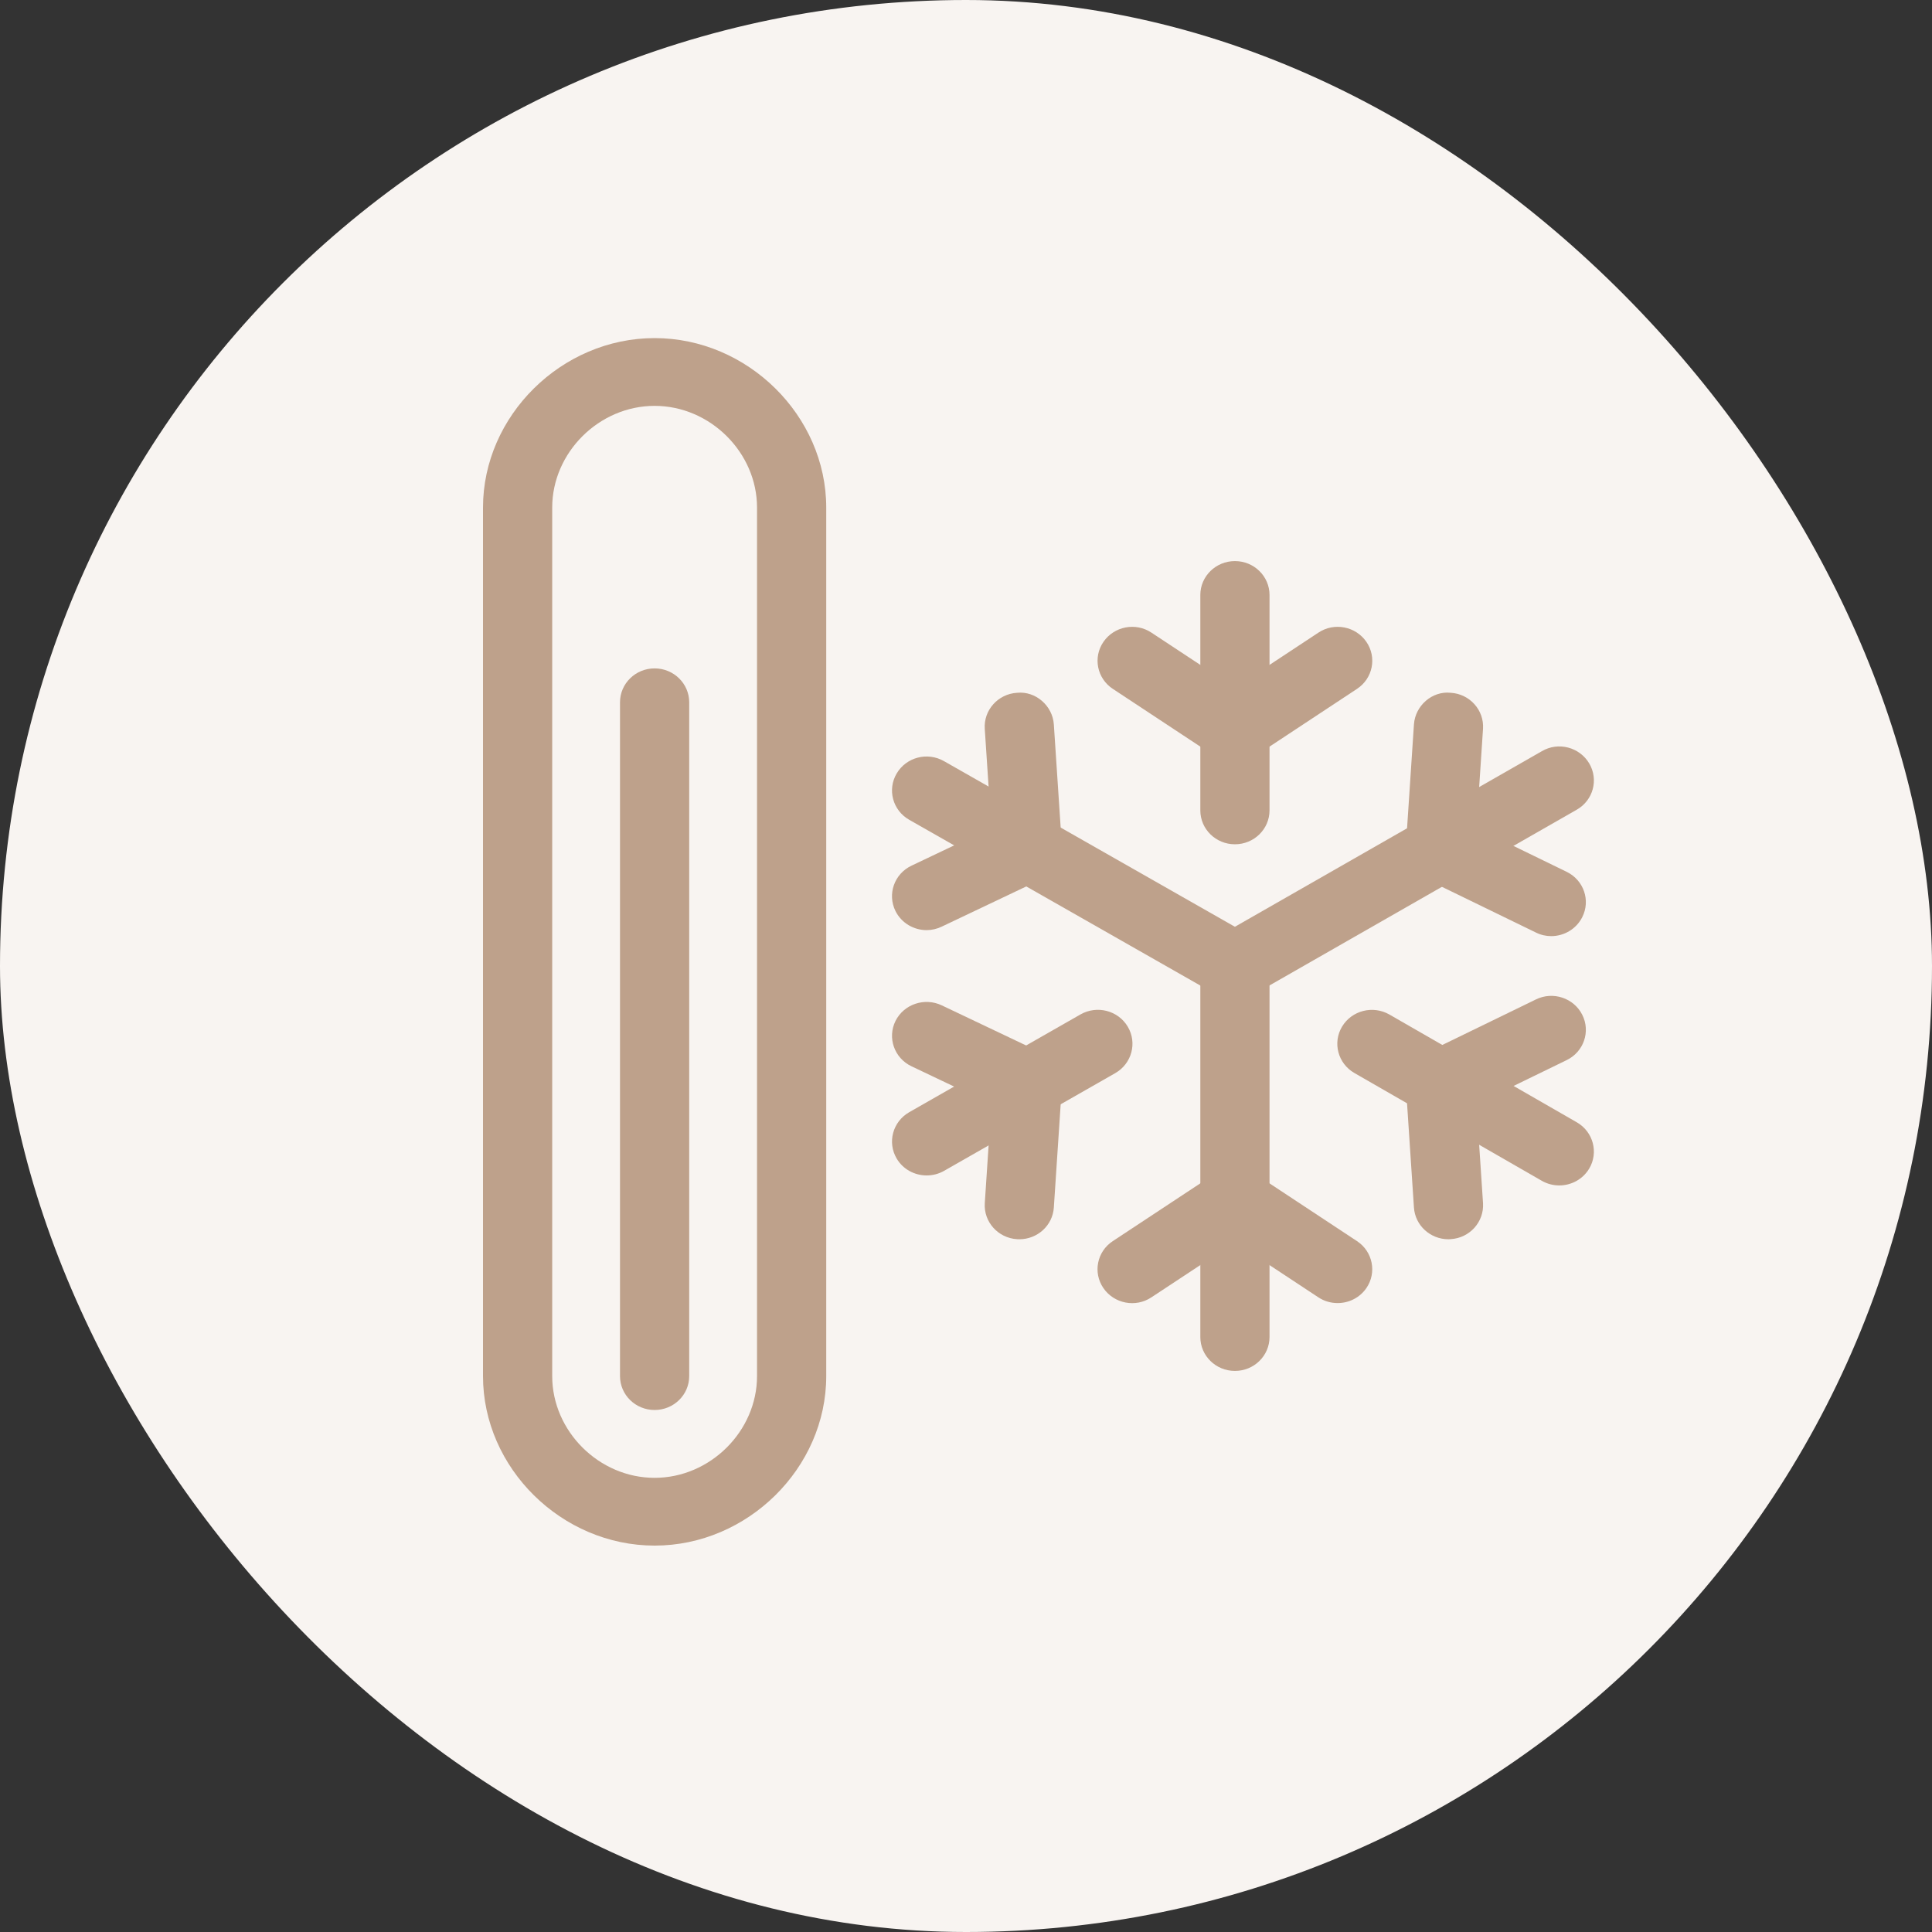<svg width="400" height="400" viewBox="0 0 400 400" fill="none" xmlns="http://www.w3.org/2000/svg">
<rect x="0" y="0" width="400" height="400" fill="#333333" stroke="none"/>
<rect width="400" height="400" rx="200" fill="#F8F4F1"/>
<path d="M135.529 320C116.27 320 100 303.927 100 284.907V105.093C100 86.074 116.27 70 135.529 70C154.787 70 171.063 86.074 171.063 105.093V284.912C171.063 303.932 154.787 320 135.529 320ZM135.529 84.03C124.036 84.03 114.328 93.682 114.328 105.088C114.328 116.495 114.328 284.907 114.328 284.907C114.328 296.319 124.036 305.97 135.529 305.97C147.022 305.97 156.735 296.319 156.735 284.907V105.093C156.735 93.682 147.027 84.03 135.529 84.03Z" fill="#BEA18B"/>
<path d="M135.529 291.924C131.567 291.924 128.365 288.781 128.365 284.907V145.402C128.365 141.527 131.572 138.384 135.529 138.384C139.485 138.384 142.693 141.527 142.693 145.402V284.912C142.693 288.786 139.485 291.924 135.529 291.924Z" fill="#BEA18B"/>
<path d="M255.678 174.8C251.716 174.8 248.514 171.657 248.514 167.782V123.184C248.514 119.31 251.721 116.167 255.678 116.167C259.635 116.167 262.842 119.31 262.842 123.184V167.782C262.842 171.657 259.635 174.8 255.678 174.8Z" fill="#BEA18B"/>
<path d="M255.678 157.864C254.286 157.864 252.889 157.47 251.675 156.668L230.398 142.623C227.119 140.469 226.252 136.1 228.455 132.891C230.658 129.682 235.109 128.789 238.403 130.989L255.678 142.386L272.948 130.989C276.236 128.789 280.688 129.677 282.896 132.891C285.103 136.105 284.231 140.469 280.953 142.623L259.68 156.668C258.472 157.47 257.07 157.864 255.678 157.864Z" fill="#BEA18B"/>
<path d="M255.678 283.834C251.716 283.834 248.514 280.691 248.514 276.816V200C248.514 196.125 251.721 192.982 255.678 192.982C259.635 192.982 262.842 196.125 262.842 200V276.816C262.842 280.691 259.635 283.834 255.678 283.834Z" fill="#BEA18B"/>
<path d="M276.94 269.788C275.568 269.788 274.171 269.41 272.943 268.593L255.673 257.196L238.398 268.593C235.109 270.792 230.658 269.904 228.45 266.691C226.242 263.477 227.114 259.113 230.393 256.959L251.67 242.913C254.097 241.309 257.259 241.309 259.675 242.913L280.948 256.959C284.226 259.113 285.093 263.482 282.89 266.691C281.504 268.703 279.245 269.788 276.94 269.788Z" fill="#BEA18B"/>
<path d="M191.851 243.362C189.388 243.362 186.986 242.121 185.655 239.881C183.667 236.526 184.824 232.233 188.235 230.275L223.698 210.03C227.124 208.072 231.509 209.212 233.493 212.567C235.481 215.922 234.324 220.216 230.913 222.173L195.45 242.419C194.313 243.065 193.074 243.362 191.851 243.362Z" fill="#BEA18B"/>
<path d="M211.048 256.575C210.89 256.575 210.732 256.575 210.574 256.56C206.627 256.323 203.639 252.968 203.889 249.109L205.245 228.626L188.72 220.765C185.161 219.075 183.677 214.878 185.401 211.382C187.134 207.901 191.427 206.463 194.971 208.143L215.83 218.061C218.451 219.302 220.042 221.976 219.853 224.822L218.186 250.012C217.936 253.73 214.79 256.575 211.048 256.575Z" fill="#BEA18B"/>
<path d="M255.683 207.018C253.22 207.018 250.819 205.777 249.488 203.537C247.499 200.182 248.647 195.888 252.068 193.941L319.23 155.523C322.636 153.52 327.026 154.691 329.025 158.045C331.013 161.4 329.866 165.694 326.445 167.641L259.283 206.059C258.146 206.72 256.912 207.018 255.683 207.018Z" fill="#BEA18B"/>
<path d="M321.162 193.815C320.092 193.815 319.006 193.578 317.986 193.068L295.041 181.909C292.456 180.652 290.885 177.994 291.074 175.173L292.741 149.984C293.001 146.109 296.509 143.011 300.359 143.435C304.306 143.672 307.293 147.027 307.044 150.887L305.687 171.41L324.354 180.496C327.898 182.216 329.346 186.429 327.587 189.89C326.338 192.367 323.798 193.815 321.162 193.815Z" fill="#BEA18B"/>
<path d="M322.83 245.431C321.601 245.431 320.352 245.123 319.215 244.472L280.417 222.158C277.006 220.2 275.859 215.887 277.858 212.552C279.862 209.212 284.237 208.087 287.658 210.045L326.455 232.359C329.866 234.316 331.013 238.63 329.015 241.965C327.679 244.19 325.287 245.431 322.83 245.431Z" fill="#BEA18B"/>
<path d="M299.885 256.575C296.142 256.575 292.991 253.73 292.741 250.012L291.074 224.822C290.885 222.007 292.456 219.343 295.041 218.087L317.986 206.927C321.519 205.181 325.838 206.619 327.587 210.095C329.346 213.561 327.898 217.774 324.354 219.489L305.687 228.575L307.044 249.098C307.293 252.958 304.306 256.313 300.359 256.55C300.201 256.565 300.043 256.575 299.885 256.575Z" fill="#BEA18B"/>
<path d="M255.683 207.018C254.459 207.018 253.215 206.72 252.078 206.074L188.246 169.73C184.824 167.787 183.667 163.489 185.65 160.134C187.639 156.769 192.009 155.624 195.445 157.586L259.278 193.931C262.699 195.873 263.856 200.172 261.873 203.527C260.542 205.782 258.146 207.023 255.673 207.023L255.683 207.018Z" fill="#BEA18B"/>
<path d="M191.851 192.574C189.194 192.574 186.634 191.111 185.395 188.613C183.672 185.117 185.156 180.92 188.715 179.23L205.24 171.369L203.884 150.887C203.634 147.027 206.622 143.672 210.568 143.435C214.418 143.042 217.926 146.114 218.186 149.984L219.853 175.173C220.042 178.019 218.451 180.698 215.83 181.934L194.971 191.852C193.967 192.332 192.901 192.574 191.851 192.574Z" fill="#BEA18B"/>
</svg>
